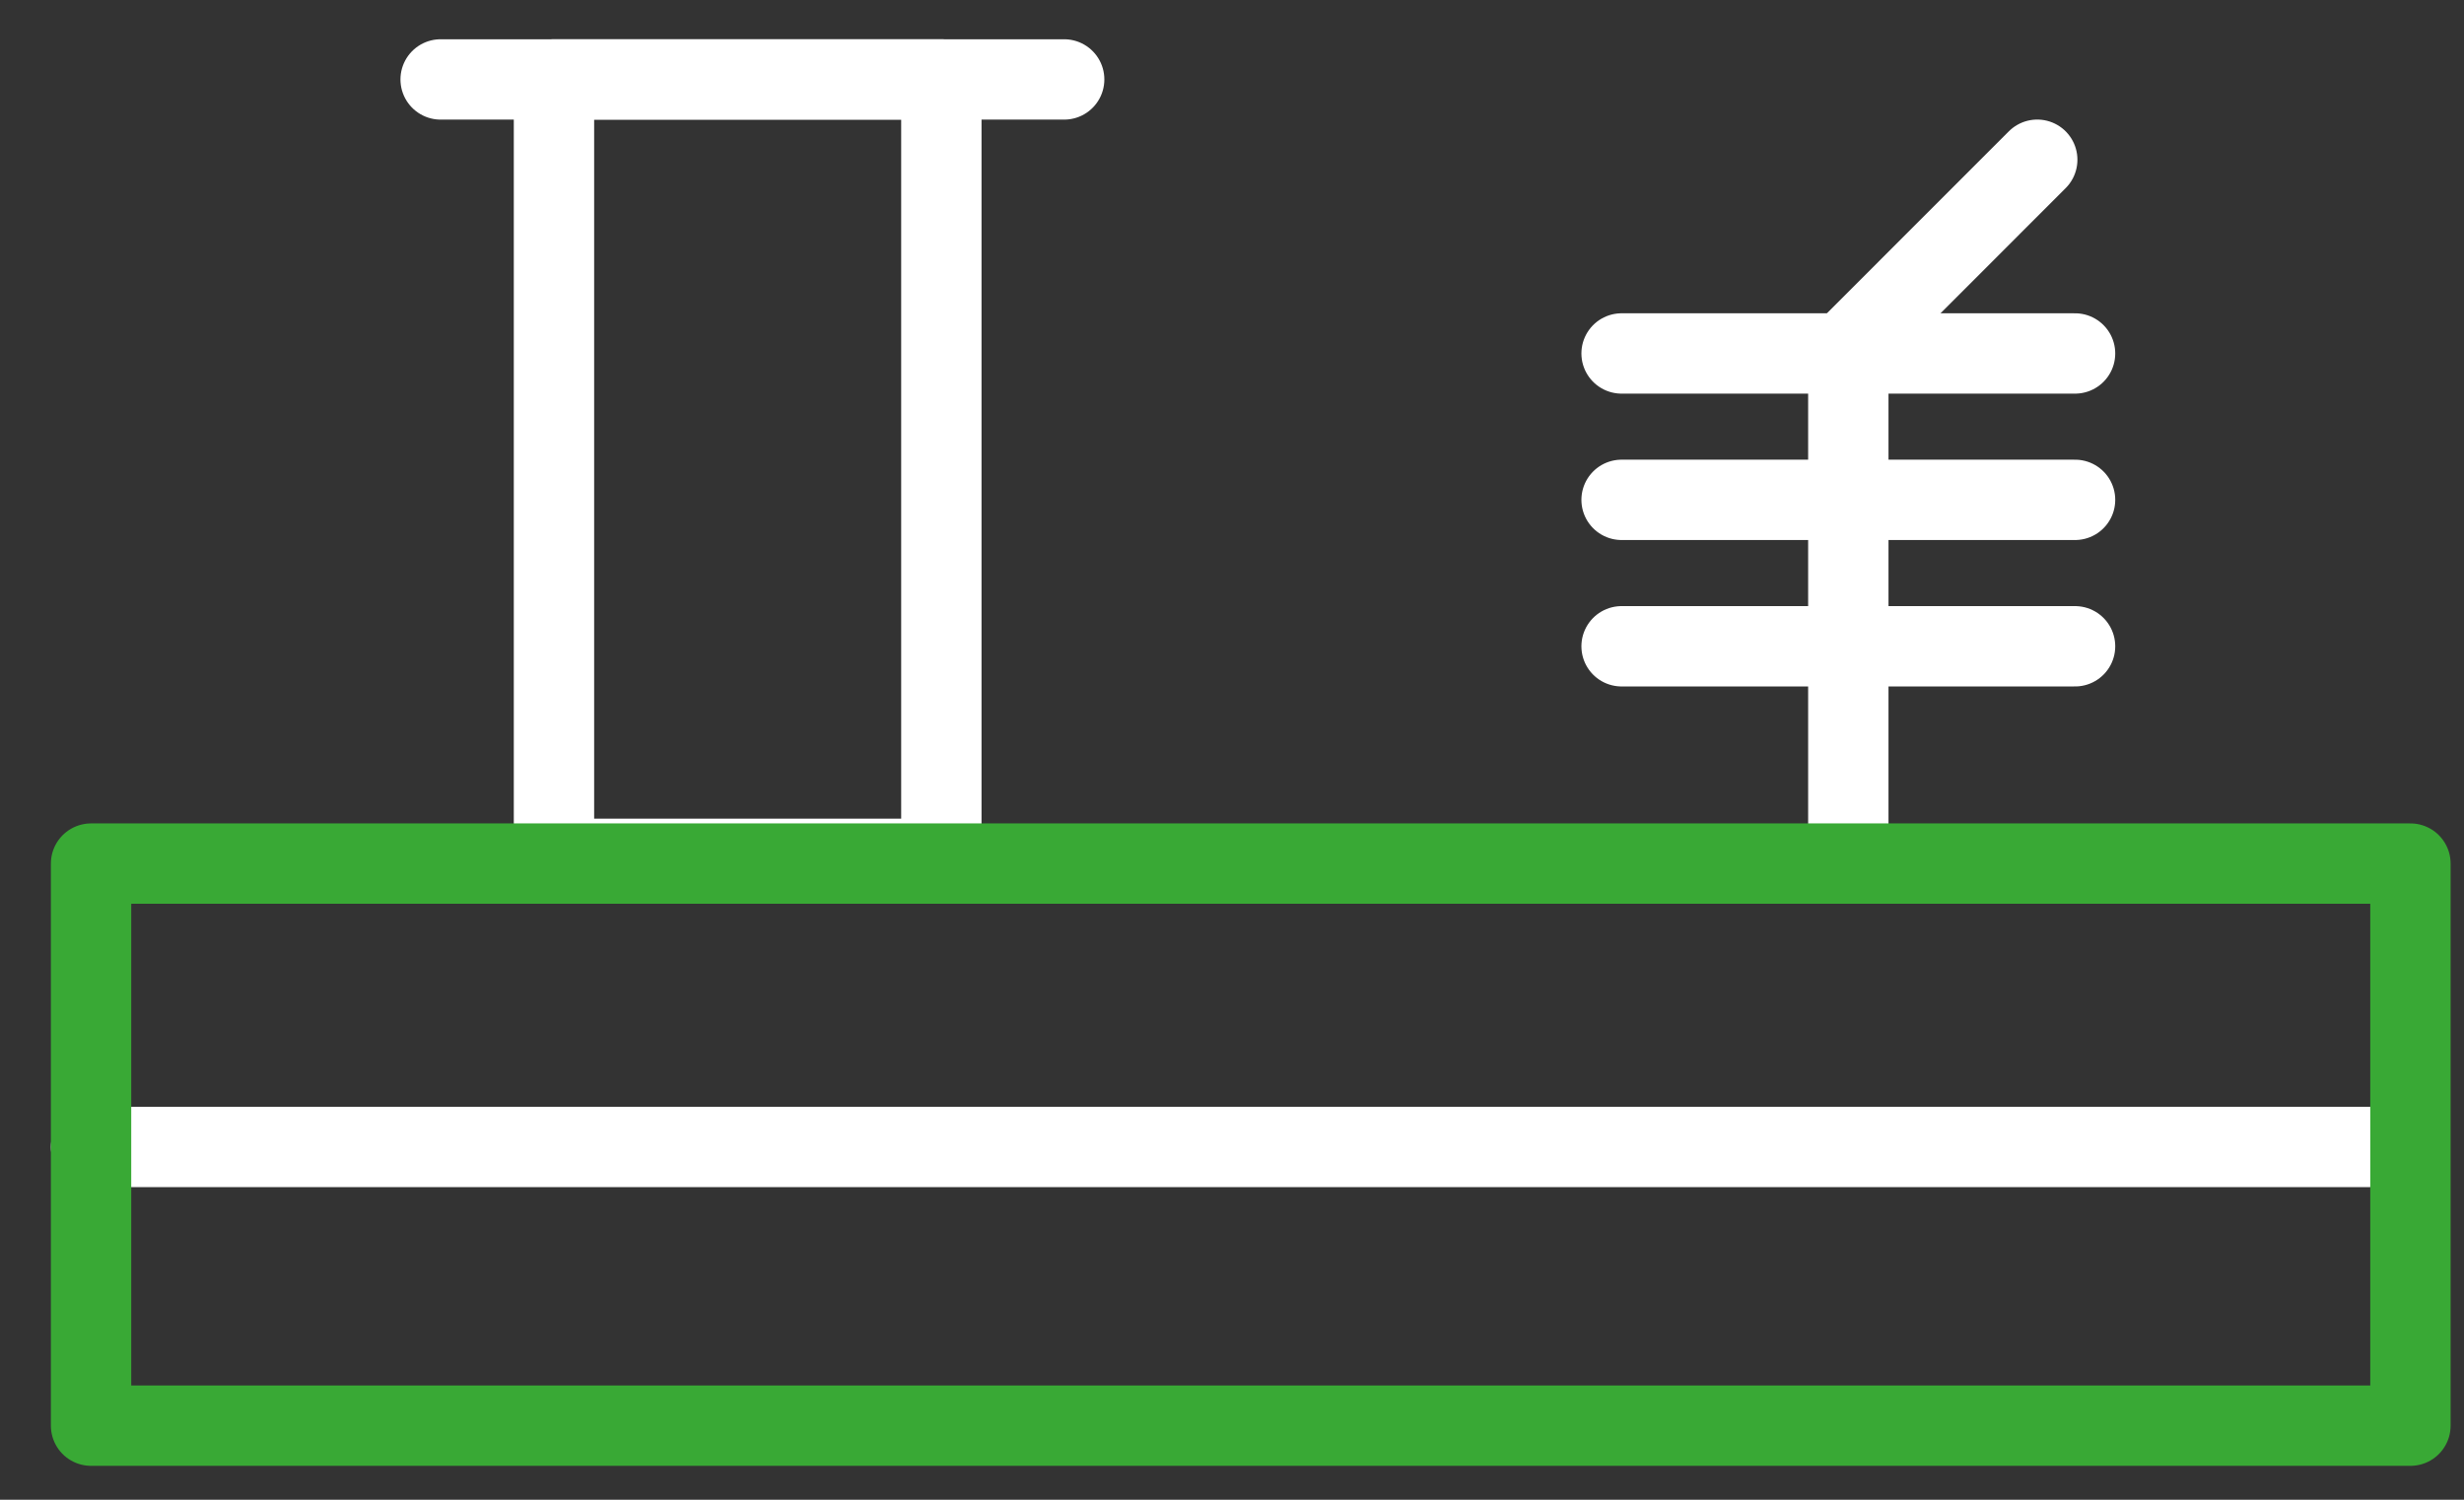 <svg width="46" height="28" viewBox="0 0 46 28" fill="none" xmlns="http://www.w3.org/2000/svg">
<rect x="0" y="0" width="46" height="28" fill="#333333" stroke="none"/>
<path d="M17.574 1.483H10.342V16.034H17.574V1.483Z" stroke="white" stroke-width="1.5" stroke-miterlimit="10" stroke-linecap="round" stroke-linejoin="round"/>
<path d="M8.226 1.483H19.867" stroke="white" stroke-width="1.5" stroke-miterlimit="10" stroke-linecap="round" stroke-linejoin="round"/>
<path d="M34.506 16.122V6.51L38.033 2.982" stroke="white" stroke-width="1.5" stroke-miterlimit="10" stroke-linecap="round" stroke-linejoin="round"/>
<path d="M30.273 6.599H38.739" stroke="white" stroke-width="1.5" stroke-miterlimit="10" stroke-linecap="round" stroke-linejoin="round"/>
<path d="M30.273 9.332H38.739" stroke="white" stroke-width="1.5" stroke-miterlimit="10" stroke-linecap="round" stroke-linejoin="round"/>
<path d="M30.273 12.066H38.739" stroke="white" stroke-width="1.5" stroke-miterlimit="10" stroke-linecap="round" stroke-linejoin="round"/>
<path d="M1.7 21.414H44.912" stroke="white" stroke-width="1.5" stroke-miterlimit="10" stroke-linecap="round" stroke-linejoin="round"/>
<path d="M45 16.123H1.7V26.617H45V16.123Z" stroke="#39A935" stroke-width="1.5" stroke-miterlimit="10" stroke-linecap="round" stroke-linejoin="round"/>
</svg>
